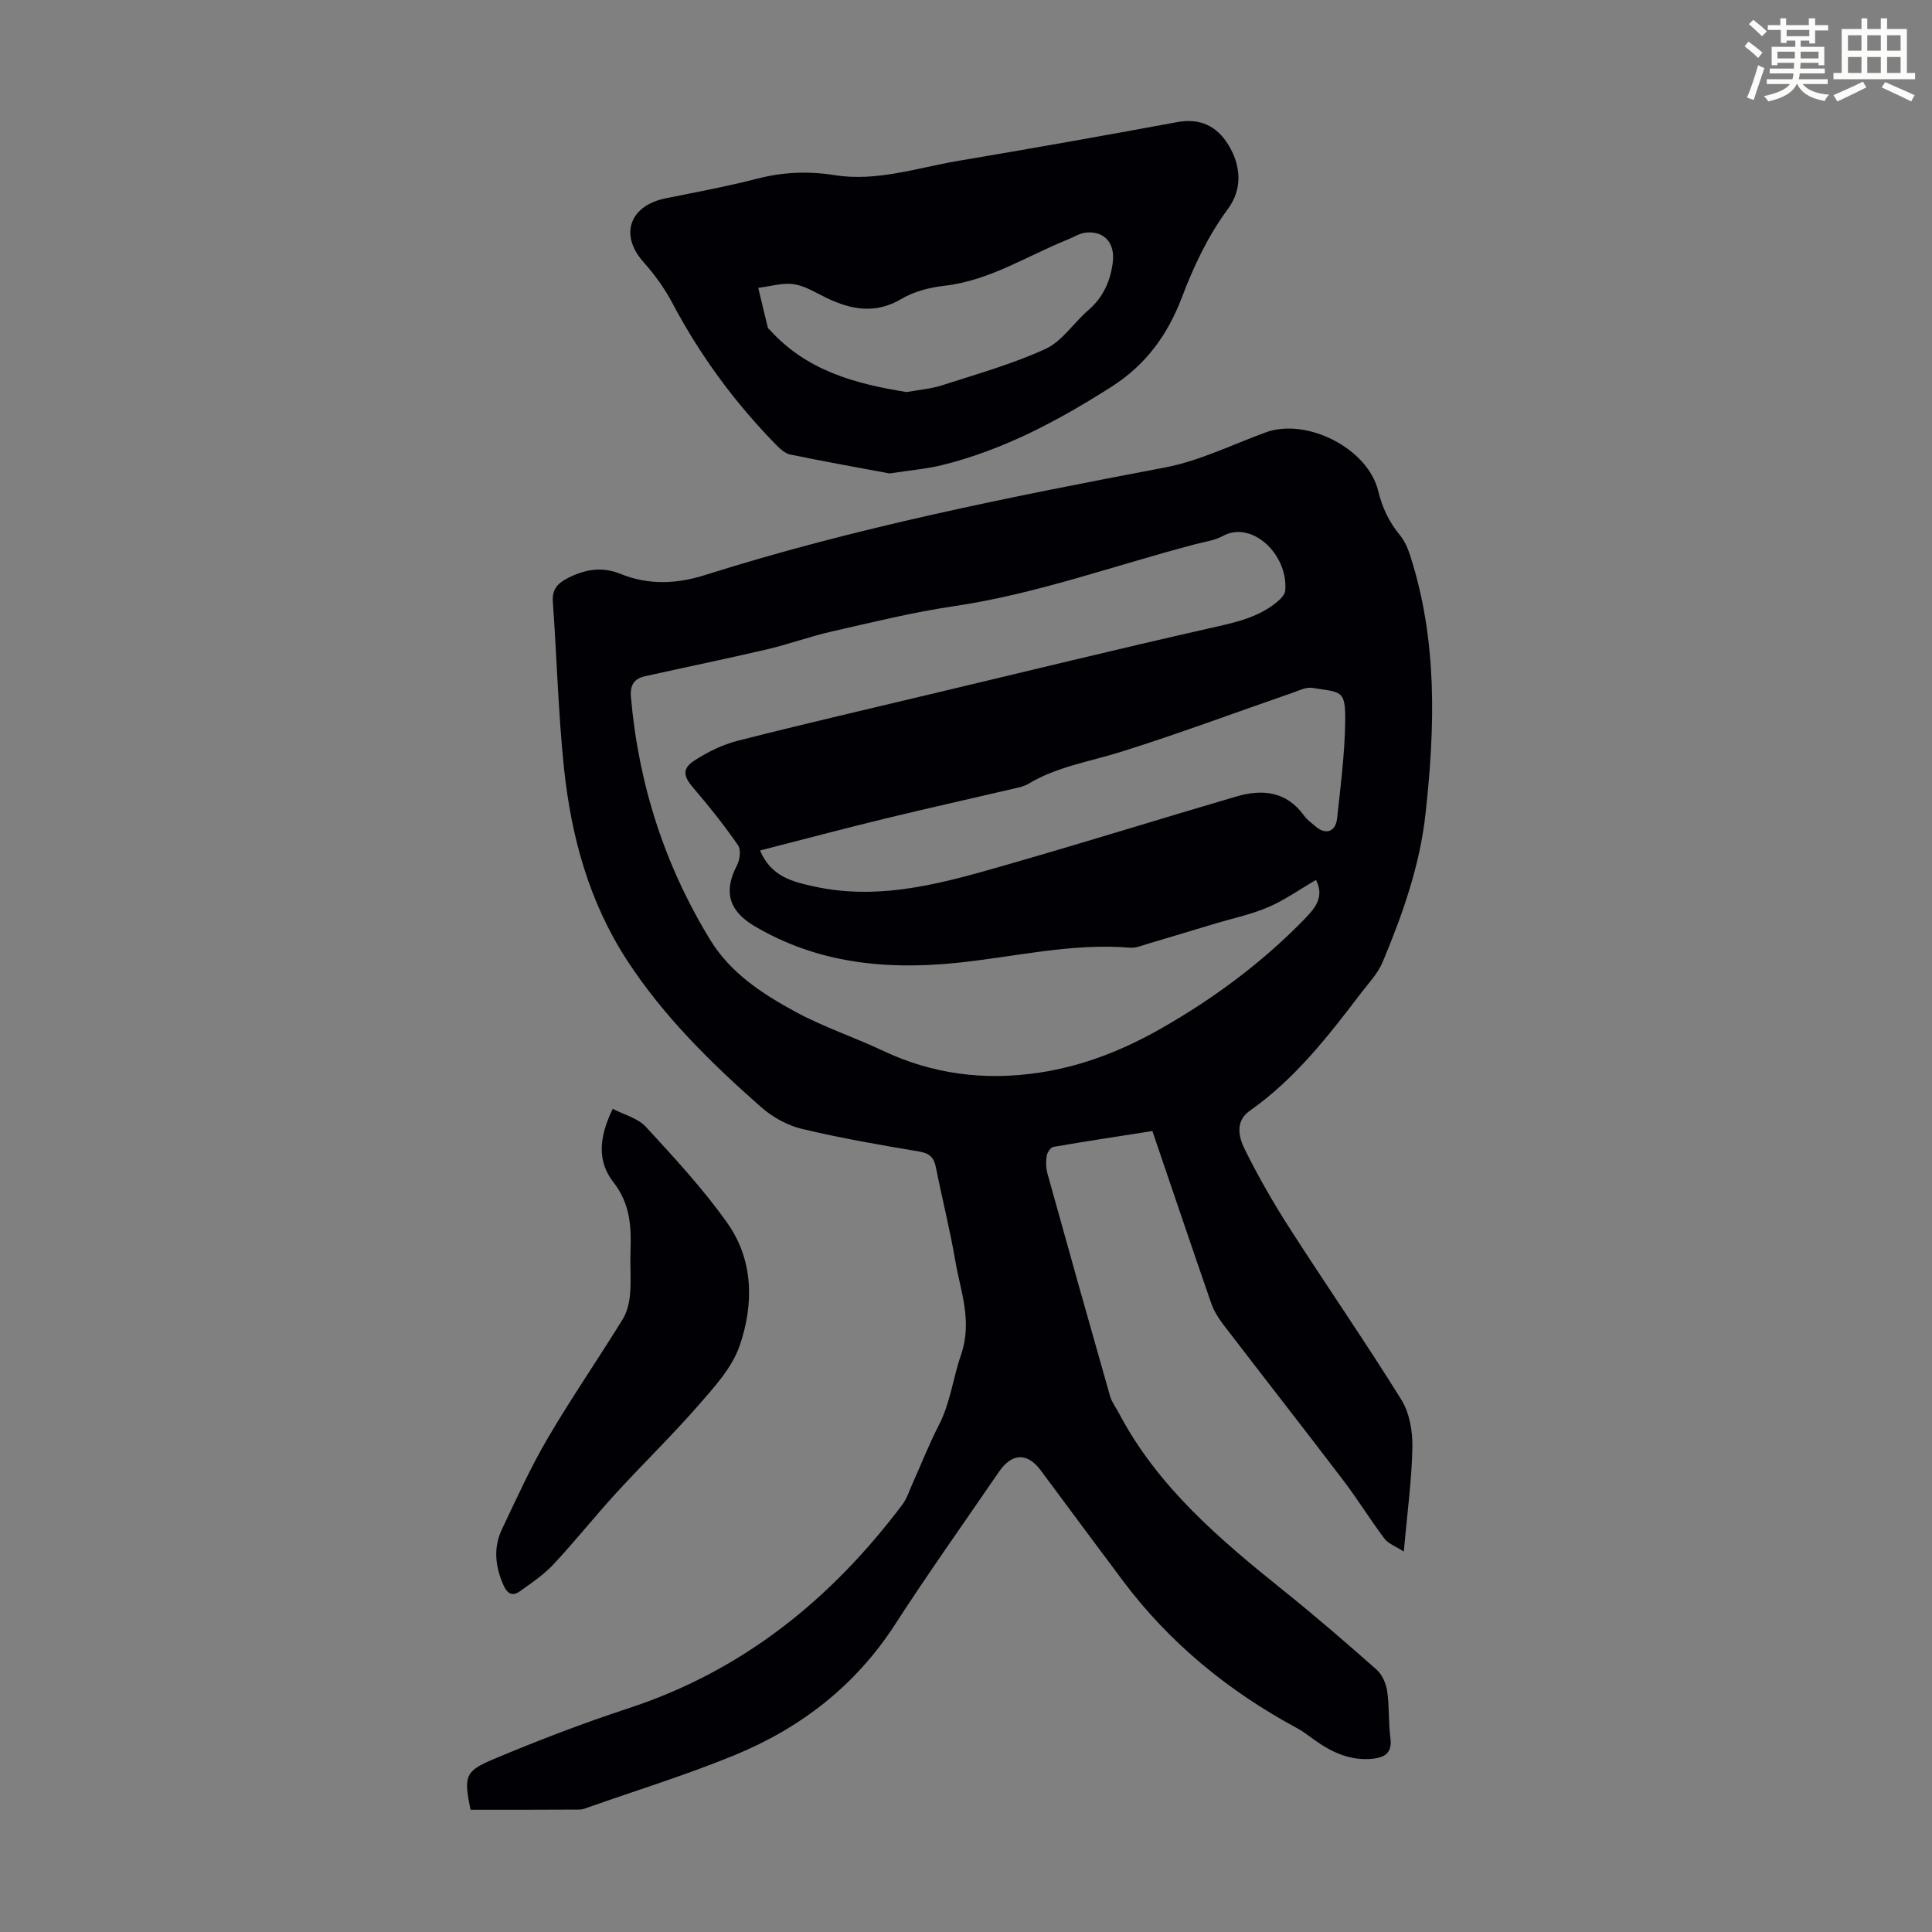<svg enable-background="new 0 0 400 400" viewBox="0 0 400 400" xmlns="http://www.w3.org/2000/svg"><rect x="0" y="0" width="400" height="400" fill="#808080" stroke="none"/><path d="m361.2 9.6.8-1c.9.7 1.9 1.4 2.9 2.3l-.9 1.1c-1-1-2-1.8-2.8-2.4zm.5 10.6c.9-2.1 1.6-4.3 2.3-6.7.4.2.8.4 1.3.6-.7 2.1-1.5 4.3-2.2 6.6zm.4-15.2.9-.9c1 .8 2 1.6 2.8 2.4l-1 1c-.9-.9-1.8-1.7-2.7-2.5zm12.5-1.2h1.2v1.4h2.7v1.1h-2.7v2.7h-1.2v-.6h-1.8v1.3h4.9v3.8h-1.2v-.5h-3.7c0 .4-.1.9-.1 1.2h5.1v1h-5.2c0 .5-.1.9-.2 1.2h6v1h-5.2c1.1 1.3 2.9 2 5.5 2.2-.4.4-.7.8-.9 1.3-2.9-.5-4.8-1.6-5.7-3.5h-.1c-.8 1.7-2.7 2.9-5.9 3.6-.2-.4-.6-.8-.9-1.1 2.8-.6 4.6-1.4 5.4-2.5h-4.8v-1h5.3c.1-.3.2-.7.2-1.2h-4.9v-1h5c0-.4 0-.8.1-1.2h-3.5v.5h-1.2v-3.8h4.9v-1.3h-1.8v.5h-1.2v-2.7h-2.7v-1h2.6v-1.4h1.2v1.4h4.7v-1.4zm-6.6 8.3h3.6c0-.4 0-.9 0-1.4h-3.6zm1.9-4.6h4.7v-1.3h-4.7zm6.6 3.2h-3.7v1.4h3.7z" fill="#fbfcfa"/><path d="m385.3 3.8h1.3v2.2h2.8v-2.2h1.3v2.2h4.1v9.1h1.7v1.3h-16.9v-1.3h1.7v-9.1h4.1v-2.2zm.4 13.1.7 1.2c-1.8.9-3.8 1.9-6 2.9-.2-.4-.5-.8-.8-1.3 2.3-1 4.3-1.9 6.1-2.8zm-3.1-6.4h2.8v-3.2h-2.8zm0 4.6h2.8v-3.3h-2.8zm4-4.6h2.8v-3.2h-2.8zm0 4.6h2.8v-3.3h-2.8zm3.7 1.9c2.1.9 4.1 1.8 6.1 2.7l-.7 1.3c-2.2-1.1-4.2-2-6.1-2.9zm3.2-9.7h-2.8v3.2h2.8zm-2.8 7.8h2.8v-3.3h-2.8z" fill="#fbfcfa"/><g fill="#010105"><path d="m97.41 374.69c-1.36-6.84-1.23-7.94 4.6-10.4 9.24-3.9 18.64-7.5 28.17-10.63 23.64-7.76 41.91-22.57 56.66-42.17.92-1.22 1.39-2.78 2.03-4.2 1.83-4.07 3.46-8.25 5.5-12.21 2.39-4.62 2.94-9.78 4.57-14.48 2.45-7.1-.06-13.12-1.15-19.53-1.11-6.49-2.73-12.9-4.02-19.37-.4-2.01-1.25-2.91-3.41-3.28-8.15-1.37-16.32-2.78-24.35-4.7-3.01-.72-6.09-2.44-8.43-4.5-10.33-9.11-20.16-18.73-27.75-30.39-7.88-12.11-11.57-25.65-13.06-39.78-1.2-11.44-1.48-22.98-2.31-34.46-.17-2.43.85-3.71 2.81-4.75 3.63-1.94 7.27-2.63 11.25-1.01 5.74 2.33 11.56 2.09 17.41.24 31.18-9.87 63.18-16.19 95.25-22.28 7.15-1.36 13.92-4.73 20.84-7.26 8.51-3.12 21.18 3.29 23.32 12.11.84 3.48 2.25 6.44 4.51 9.17 1.02 1.24 1.68 2.87 2.18 4.43 5.58 17.45 5.09 35.2 3.12 53.16-1.19 10.86-4.75 20.87-8.88 30.77-1 2.4-2.96 4.43-4.58 6.56-6.78 8.91-13.65 17.72-22.96 24.26-3.01 2.11-2.29 5.4-1.05 7.9 2.77 5.58 5.87 11.03 9.24 16.27 7.66 11.94 15.74 23.61 23.23 35.66 1.69 2.73 2.33 6.54 2.27 9.83-.13 6.8-1.07 13.59-1.78 21.59-1.72-1.12-3.21-1.63-4-2.68-2.96-3.93-5.54-8.14-8.52-12.06-8.26-10.85-16.67-21.58-24.96-32.41-.99-1.3-1.88-2.78-2.41-4.32-4.06-11.71-8.02-23.45-12.16-35.6-6.88 1.08-13.69 2.1-20.48 3.28-.58.1-1.29 1.16-1.4 1.85-.19 1.19-.17 2.5.15 3.66 4.27 15.38 8.59 30.75 12.97 46.1.36 1.25 1.22 2.36 1.84 3.54 8.09 15.34 20.98 26.2 34.18 36.8 6.54 5.25 12.9 10.74 19.18 16.3 1.15 1.02 1.94 2.87 2.17 4.44.47 3.2.24 6.49.67 9.7.41 3.05-1.14 4.03-3.68 4.29-4.61.47-8.5-1.33-12.12-3.95-1.17-.85-2.33-1.74-3.6-2.42-14.13-7.63-26.3-17.57-35.97-30.45-5.71-7.61-11.35-15.26-17.03-22.89-2.78-3.73-5.96-3.62-8.66.32-7.2 10.52-14.6 20.92-21.52 31.62-8.21 12.69-19.57 21.44-33.3 27.07-9.91 4.06-20.18 7.23-30.29 10.79-.53.19-1.08.43-1.62.43-7.57.05-15.15.04-22.67.04zm175.05-192.51c-3.39 1.97-6.49 4.19-9.91 5.65-3.57 1.53-7.46 2.33-11.2 3.46-4.6 1.38-9.2 2.79-13.8 4.14-1.17.35-2.41.88-3.57.78-12.19-1.01-24.02 1.94-36 3.15-14.66 1.48-28.8.07-41.82-7.65-5.26-3.11-6.41-7.16-3.58-12.54.61-1.16.87-3.25.22-4.18-2.85-4.1-5.96-8.03-9.22-11.82-2.06-2.39-2.46-3.98.18-5.7 2.75-1.8 5.87-3.31 9.04-4.12 13.64-3.47 27.35-6.65 41.04-9.91 18.8-4.48 37.57-9.06 56.42-13.33 5.07-1.15 10.08-2.1 14.18-5.52.72-.6 1.59-1.5 1.66-2.32.6-7.55-6.93-14.56-12.9-11.31-1.72.94-3.82 1.22-5.77 1.73-16.63 4.35-32.83 10.3-49.96 12.82-8.47 1.25-16.83 3.32-25.2 5.22-4.55 1.03-8.97 2.66-13.51 3.72-8.37 1.96-16.79 3.67-25.18 5.55-2.24.5-3.17 1.76-2.95 4.32 1.57 18.02 6.95 34.77 16.38 50.22 4.24 6.95 10.84 11.23 17.69 14.95 5.77 3.13 12.09 5.22 18.05 8.03 10.34 4.9 21.11 6.25 32.36 4.57 9.09-1.36 17.43-4.67 25.37-9.2 10.85-6.2 20.79-13.56 29.52-22.52 2.22-2.27 4.29-4.64 2.46-8.19zm-115.1-6.1c2.25 5.37 6.63 6.44 11.02 7.42 14.37 3.2 27.92-.98 41.44-4.86 15.43-4.43 30.76-9.23 46.18-13.74 5.36-1.57 10.34-1.08 13.98 3.95.64.89 1.59 1.57 2.44 2.29 2.07 1.76 4.11 1.08 4.41-1.68.72-6.66 1.58-13.34 1.68-20.03.09-6.71-.79-6.04-6.79-7.01-1.3-.21-2.8.56-4.16 1.03-11.81 4.08-23.52 8.46-35.44 12.2-6.48 2.04-13.27 3.06-19.22 6.64-.84.5-1.87.73-2.85.95-8.92 2.09-17.86 4.07-26.76 6.23-8.54 2.08-17.05 4.34-25.93 6.61z"/><path d="m184.16 98.02c-6.31-1.18-13.44-2.45-20.53-3.91-1.08-.22-2.12-1.17-2.94-2.01-8.58-8.76-15.76-18.53-21.5-29.39-1.6-3.03-3.68-5.89-5.96-8.45-5.08-5.7-2.81-11.73 4.63-13.21 6.35-1.27 12.73-2.47 19-4.08 5.31-1.36 10.54-1.57 15.91-.71 8.75 1.39 17.05-1.5 25.48-2.93 15.19-2.56 30.35-5.25 45.5-8.05 4.74-.88 8.2.86 10.54 4.66 2.66 4.31 2.99 9.17-.04 13.29-4.17 5.66-7.08 11.82-9.55 18.33-2.9 7.64-7.36 13.92-14.6 18.53-11.02 7.02-22.36 13.07-35.08 16.21-3.22.79-6.58 1.06-10.86 1.72zm3.55-16.85c2.55-.47 5.03-.65 7.34-1.4 7.21-2.33 14.56-4.39 21.41-7.53 3.44-1.58 5.82-5.39 8.84-8 3.05-2.64 4.56-5.9 5.08-9.83.53-3.97-1.61-6.64-5.56-6.25-1.28.13-2.49.92-3.72 1.42-8.45 3.38-16.21 8.52-25.58 9.59-3.03.35-6.26 1.15-8.84 2.69-5.41 3.22-10.41 2.29-15.59-.2-2.21-1.06-4.41-2.48-6.75-2.82-2.36-.34-4.89.46-7.35.76.66 2.74 1.3 5.48 1.98 8.22.05.19.28.34.43.5 7.61 8.43 17.71 11.16 28.31 12.85z"/><path d="m126.86 229.57c2.33 1.22 5.19 1.92 6.86 3.73 5.88 6.39 11.84 12.82 16.85 19.89 5.47 7.71 5.52 16.87 2.56 25.44-1.57 4.55-5.24 8.55-8.52 12.31-5.43 6.23-11.38 12-16.97 18.1-4.45 4.86-8.55 10.02-13.04 14.83-2.02 2.16-4.55 3.87-6.98 5.6-1.43 1.02-2.52.62-3.34-1.19-1.75-3.89-2.19-7.79-.36-11.66 3.01-6.34 5.91-12.76 9.45-18.8 4.91-8.38 10.44-16.39 15.54-24.66.93-1.51 1.39-3.47 1.54-5.27.25-2.89-.02-5.81.09-8.71.18-5.15-.01-9.9-3.55-14.43-3.41-4.39-2.96-9.34-.13-15.18z"/></g></svg>